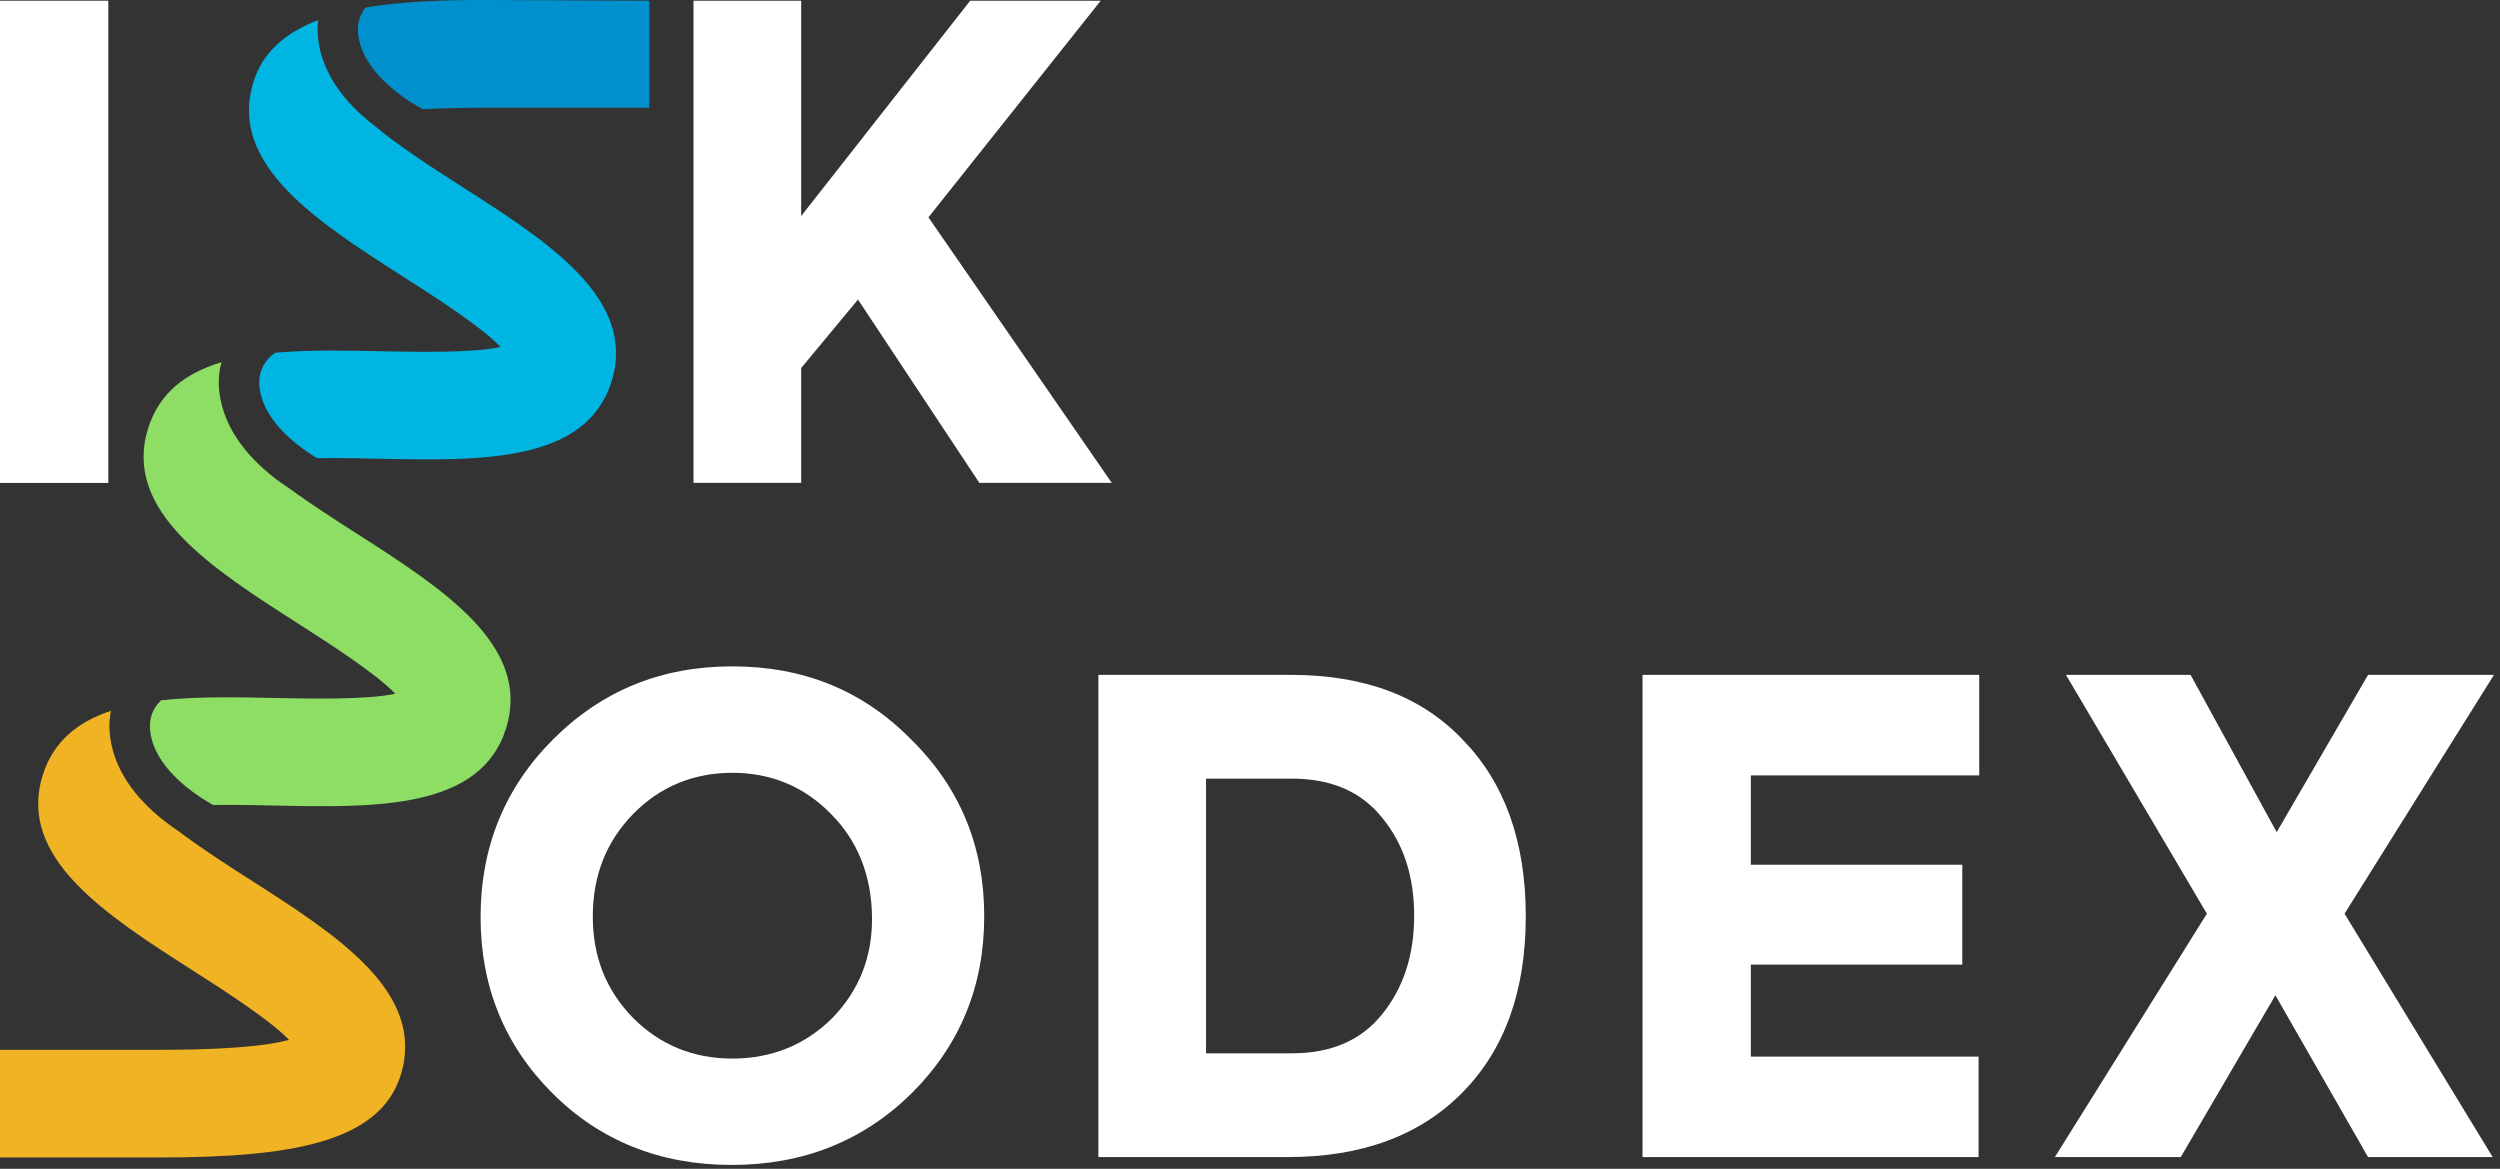 <svg width="385" height="180" viewBox="0 0 385 180" fill="none" xmlns="http://www.w3.org/2000/svg">
<rect x="0" y="0" width="385" height="180" fill="#333333" stroke="none"/>
<g clip-path="url(#clip0_2112_31421)">
<path d="M16.68 0.11H0V74.37H16.68V0.11Z" fill="white"/>
<path d="M150.82 74.36L132.13 46.13L123.38 56.68V74.36H106.8V0.11H123.38V33.27L149.41 0.11H169.51L142.98 33.47L171.21 74.36H150.82Z" fill="white"/>
<path d="M85.16 113.88C92.7 106.34 101.84 102.62 112.79 102.62C123.74 102.62 132.89 106.34 140.32 113.88C147.86 121.31 151.57 130.36 151.57 141.11C151.57 151.86 147.85 160.91 140.42 168.34C132.98 175.68 123.74 179.4 112.69 179.4C101.64 179.4 92.39 175.68 85.06 168.34C77.72 161.01 74.01 151.96 74.01 141.21C74.01 130.46 77.73 121.31 85.16 113.88ZM128.16 156.79C132.28 152.57 134.39 147.35 134.29 141.12C134.19 134.79 132.08 129.46 127.96 125.34C123.84 121.12 118.72 119.01 112.79 119.01C106.86 119.01 101.64 121.12 97.52 125.34C93.4 129.56 91.29 134.78 91.29 141.12C91.29 147.46 93.4 152.58 97.52 156.79C101.64 160.91 106.76 163.02 112.79 163.02C118.82 163.02 124.04 160.91 128.16 156.79Z" fill="white"/>
<path d="M169.15 178.19V103.93H198.79C210.14 103.93 218.99 107.25 225.32 113.98C231.75 120.61 234.97 129.65 234.97 141.11C234.97 152.57 231.75 161.61 225.22 168.24C218.69 174.87 209.74 178.19 198.29 178.19H169.15ZM185.73 162.21H198.99C205.02 162.21 209.64 160.2 212.86 156.18C216.18 152.06 217.78 147.03 217.78 141.01C217.78 134.99 216.17 129.96 212.86 125.94C209.64 121.92 205.02 119.91 198.99 119.91H185.73V162.21Z" fill="white"/>
<path d="M252.95 178.19V103.93H304.8V119.41H269.63V133.17H302.19V148.55H269.63V162.72H304.7V178.19H252.95Z" fill="white"/>
<path d="M316.45 178.19L339.86 140.71L318.16 103.93H337.35L350.61 128.15L364.68 103.93H384.07L361.06 140.71L383.87 178.19H364.68L350.41 153.27L335.84 178.19H316.45Z" fill="white"/>
<path d="M0 178.23V161.67H24.53C32.15 161.67 40.25 161.34 44.51 160.13C41.45 156.98 34.29 152.4 29.68 149.45C16.41 140.96 2.69 132.18 6.54 119.51C8.16 114.16 12.02 111.15 17.09 109.46C16.67 111.5 16.76 113.88 17.71 116.61C19.61 122.06 24.38 125.95 27.56 128.05C30.99 130.65 35.39 133.47 38.6 135.52C51.87 144.01 65.59 152.79 61.74 165.47C58.54 176.01 44.62 178.25 24.47 178.25H0V178.23Z" fill="#F0B323"/>
<path d="M49.76 9.31C48.95 6.99 48.78 4.92 49 3.1C44.01 5.01 40.43 8 39 12.71C35.15 25.38 48.87 34.16 62.14 42.64C66.81 45.63 74.09 50.28 77.09 53.43C72.85 54.38 64.22 54.2 58.67 54.09C53.12 53.97 47.52 53.87 42.4 54.32C41.2 55.12 38.91 57.3 40.42 61.62C41.94 65.98 46.54 69.18 48.83 70.56C52.15 70.51 55.61 70.58 58.32 70.64C74.08 70.97 90.35 71.31 94.21 58.64C98.06 45.97 84.34 37.19 71.07 28.7C67.11 26.17 61.31 22.45 57.8 19.46C54.84 17.21 51.34 13.79 49.78 9.32" fill="#00B5E2"/>
<path d="M34.55 63.67C33.48 60.6 33.5 57.97 34.11 55.78C28.64 57.42 24.48 60.47 22.77 66.09C18.92 78.76 32.64 87.54 45.91 96.03C50.58 99.02 57.87 103.68 60.86 106.83C56.62 107.78 47.98 107.6 42.43 107.49C36.39 107.36 30.27 107.24 24.8 107.85C23.64 108.95 22.36 111.05 23.58 114.55C25.32 119.55 31.1 123.02 32.82 123.97C36.07 123.92 39.43 123.99 42.08 124.05C57.82 124.38 74.11 124.72 77.97 112.05C81.82 99.37 68.1 90.6 54.83 82.1C51.91 80.23 47.98 77.72 44.71 75.32C41.54 73.28 36.51 69.3 34.55 63.67Z" fill="#8EDD65"/>
<path d="M75.41 16.59C71.92 16.59 68.35 16.64 65.12 16.82C63.84 16.15 57.46 12.56 55.61 7.26C54.58 4.31 55.33 2.36 56.29 1.16C61.76 0.23 68.14 -0.02 74.95 0L100 0.11V16.59H75.4H75.41Z" fill="#0090CE"/>
</g>
<defs>
<clipPath id="clip0_2112_31421">
<rect width="384.07" height="179.4" fill="white"/>
</clipPath>
</defs>
</svg>
